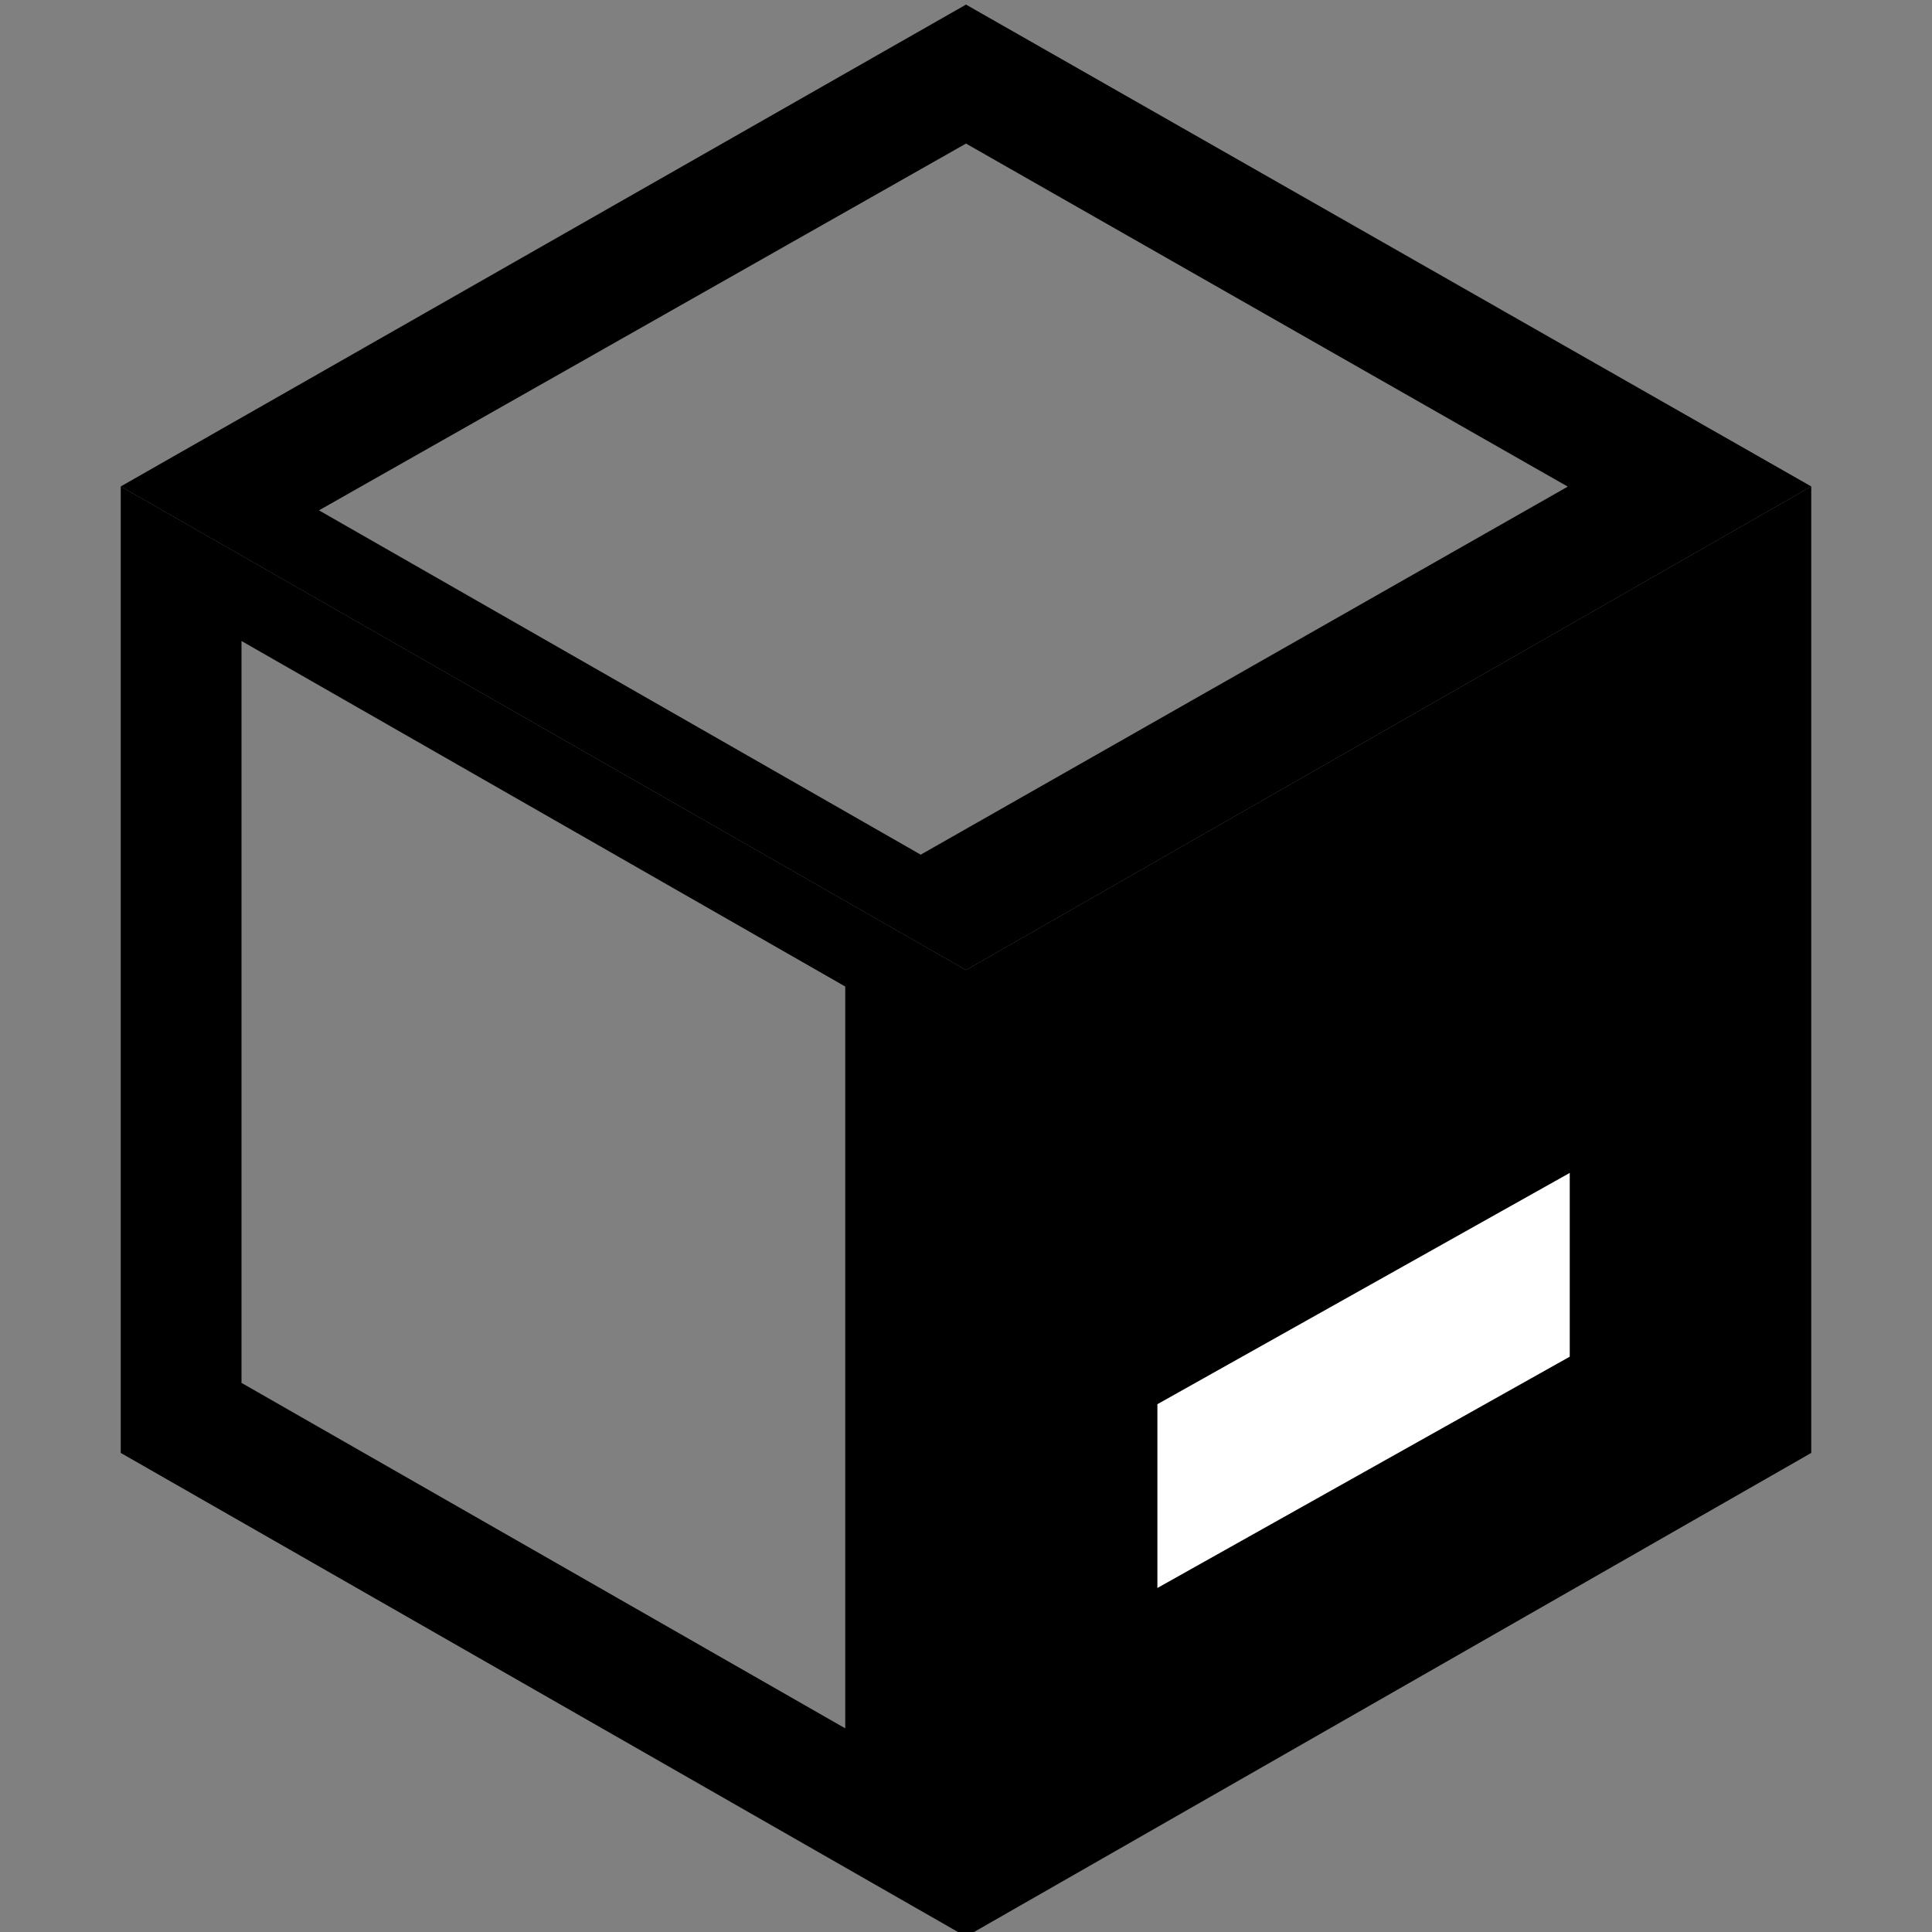 <svg id="Layer_1" data-name="Layer 1" xmlns="http://www.w3.org/2000/svg" width="32" height="32" viewBox="0 0 32 32">
  <rect x="0" y="0" width="32" height="32" fill="#808080" stroke="none"/>
  <g>
    <path d="M16,32.076l14-8.011V8.057l-14,8.01V32.076Z" fill="#000001"/>
    <path d="M2,8.057V24.065L16,32.076V16.067Zm12,20.57L4,22.905V10.617L14,16.34V28.627Z" fill="#000001"/>
    <path d="M26,22.471l-8,4.51,0-3.045,8-4.51v3.045Z" fill="#000001"/>
    <path d="M16,0.076L2,8.057l14,8.01,14-8.01ZM5.283,8.453L16,2.378l9.967,5.682L15.25,14.156Z" fill="#000001"/>
  </g>
  <path d="M26,22.471l-6.83,3.831V23.258L26,19.427v3.045Z" fill="#fff"/>
</svg>
